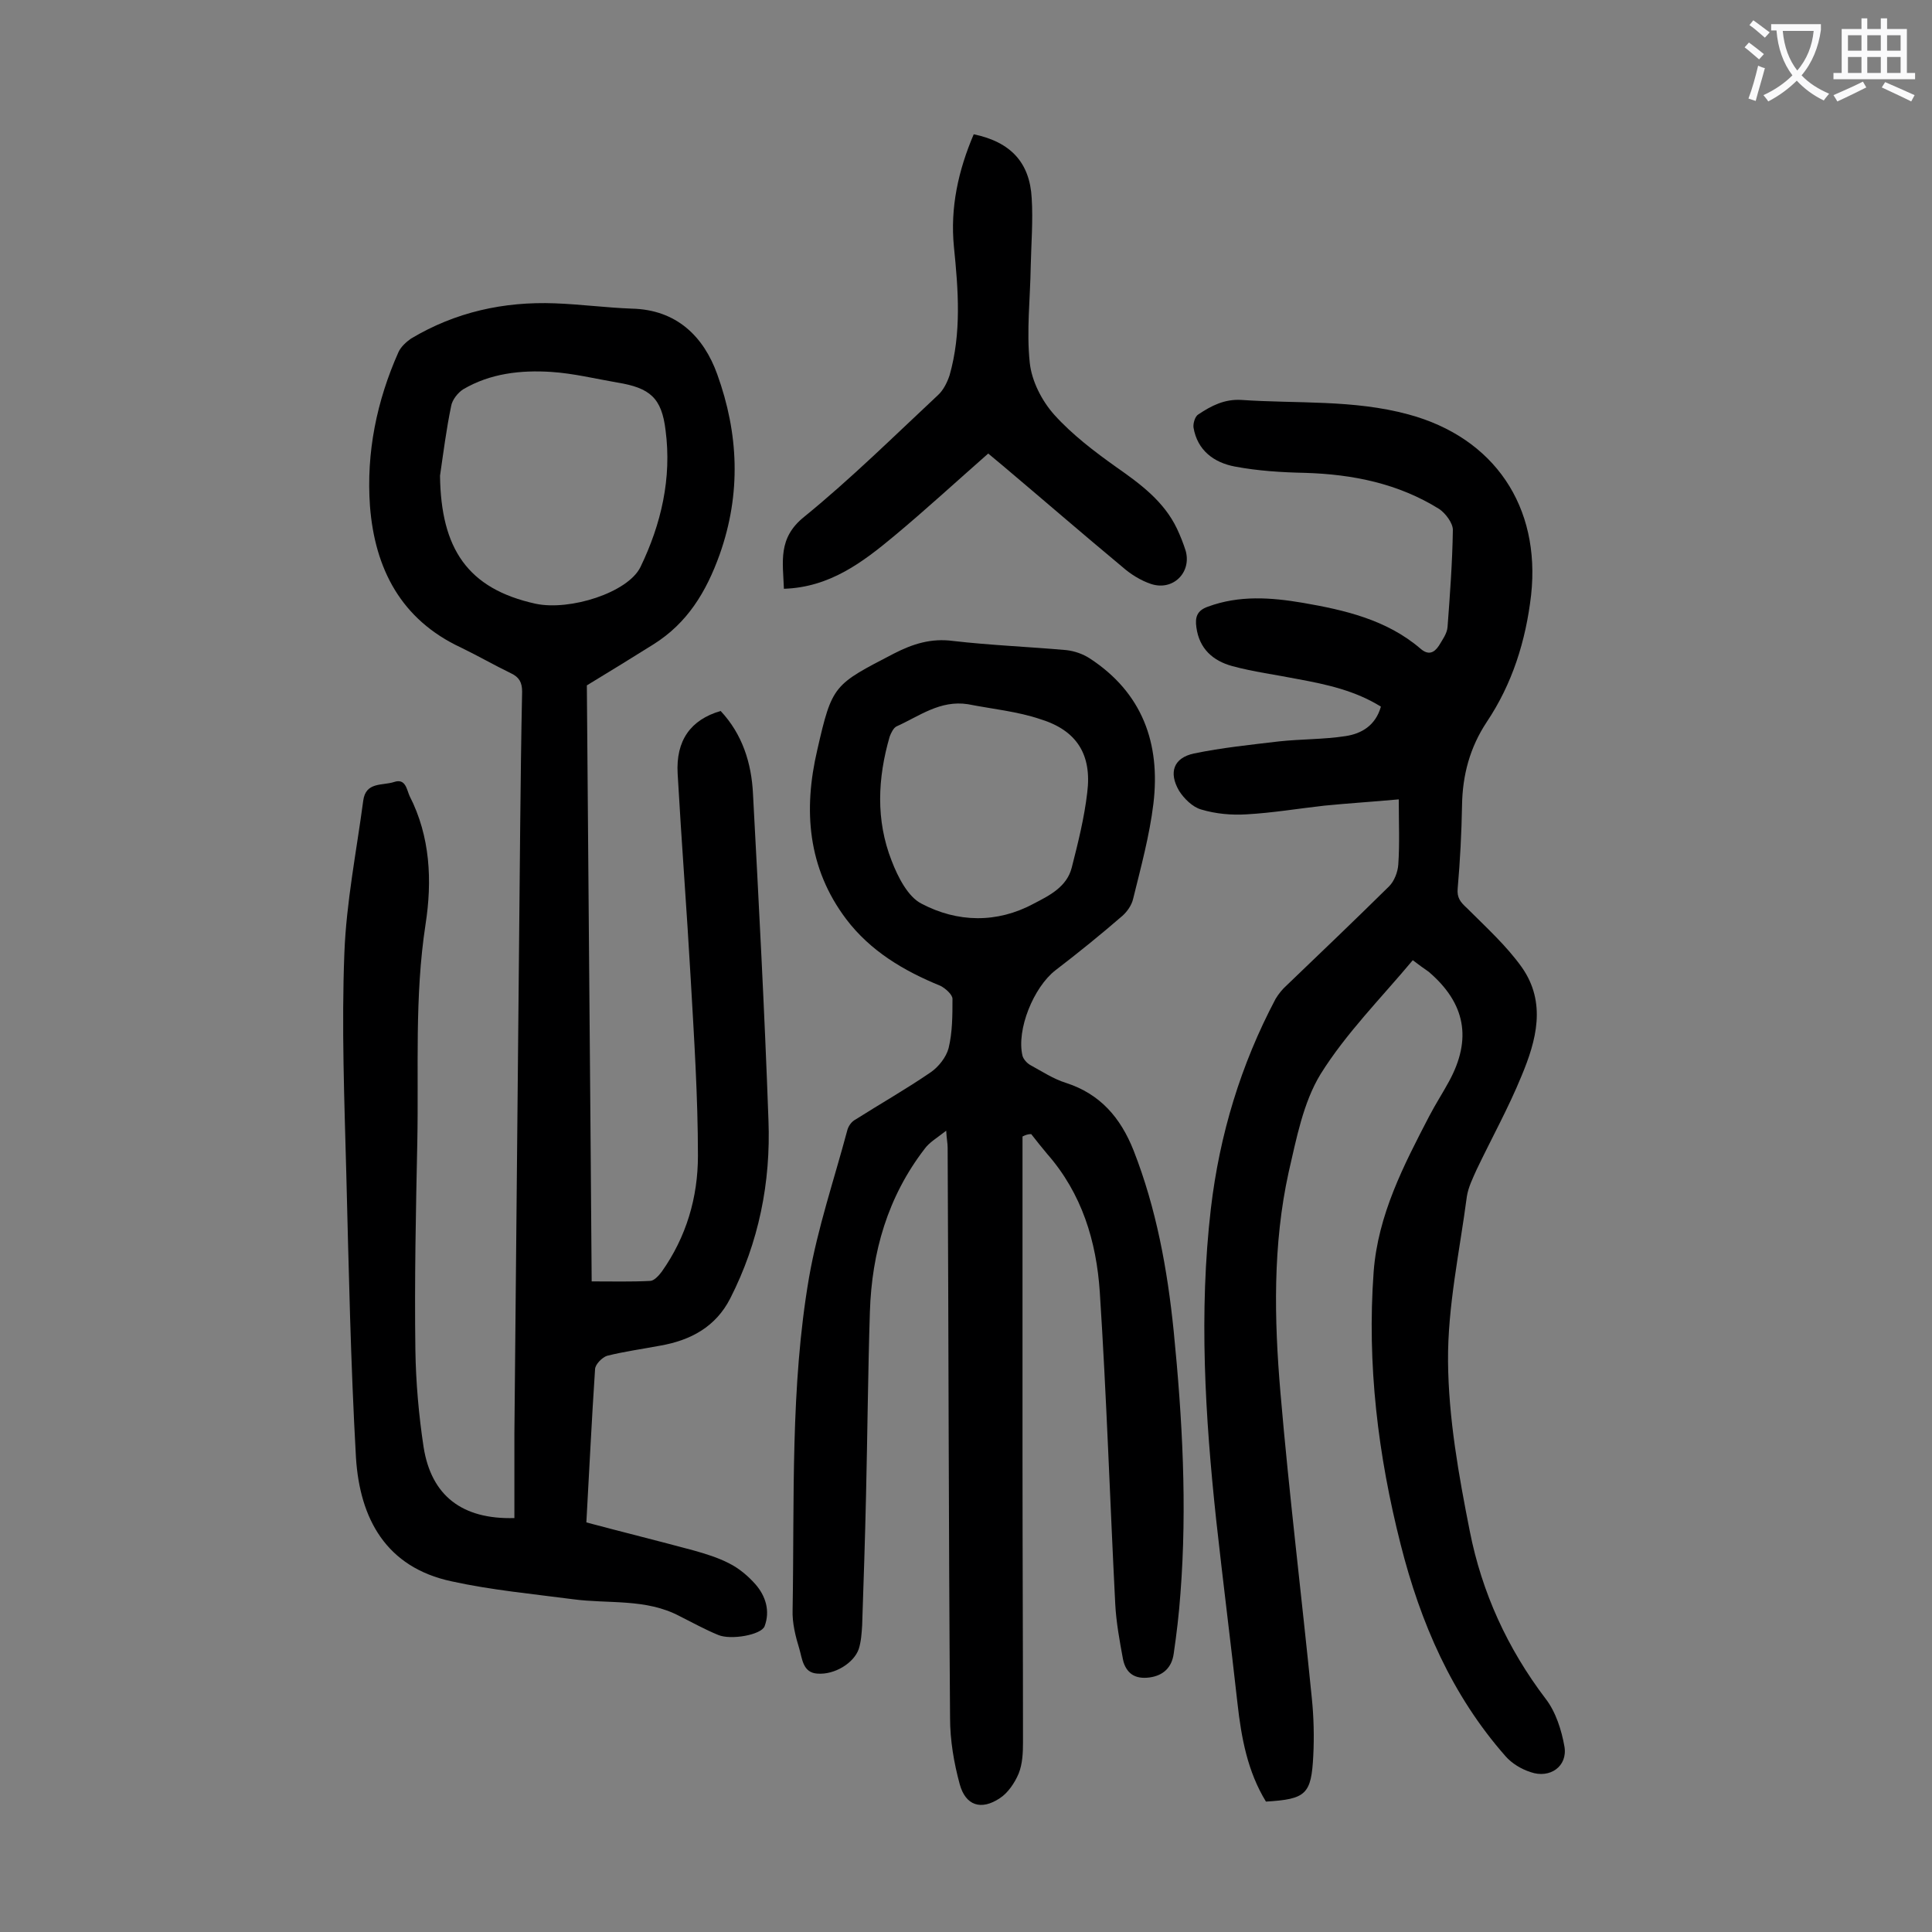 <svg enable-background="new 0 0 400 400" viewBox="0 0 400 400" xmlns="http://www.w3.org/2000/svg"><rect x="0" y="0" width="400" height="400" fill="#808080" stroke="none"/><g fill="#000001"><path d="m149.2 147.2c4.5 4.8 6.4 10.8 6.7 17.2 1.2 22.5 2.4 45 3.2 67.5.5 12.9-2 25.3-7.9 36.9-3 5.9-8.2 8.7-14.5 9.8-3.7.7-7.4 1.2-11 2.1-1 .3-2.5 1.8-2.5 2.8-.7 10.5-1.2 21-1.8 31.7 7.5 2 14.8 3.8 22.2 5.8 2.5.7 5.1 1.5 7.4 2.7 2 1 3.9 2.6 5.4 4.3 2.1 2.4 3.1 5.5 1.9 8.7-.7 1.8-7 2.9-9.6 1.8-2.7-1.1-5.4-2.6-8-3.9-7-3.7-14.7-2.5-22.1-3.5-8.4-1.1-16.9-1.9-25.1-3.7-13.6-2.9-19-13-19.8-25.6-1.1-19.5-1.5-39.1-2-58.7-.4-15.3-1-30.5-.4-45.8.4-10.5 2.5-21 3.9-31.5.5-4 4-3.1 6.4-3.9s2.6 1.6 3.2 2.9c4.3 8.4 4.7 17.6 3.3 26.6-2.3 15-1.4 30-1.7 45-.3 14.4-.6 28.7-.4 43.1.1 6.7.7 13.5 1.7 20.1 1.6 10.1 8 15 18.8 14.7 0-5.8 0-11.6 0-17.5.4-41.9.8-83.8 1.2-125.7.1-9.3.2-18.6.4-27.9 0-1.9-.6-3-2.3-3.8-3.5-1.7-6.8-3.6-10.3-5.3-12.5-5.8-17.9-16.4-18.9-29.3-.8-11.1 1.4-21.8 5.9-31.9.5-1.1 1.6-2.1 2.6-2.8 9.2-5.5 19.2-7.7 29.8-7.3 5.3.2 10.6.9 15.9 1.1 9.3.2 14.9 5.8 17.7 13.6 4.4 12.2 5 24.6.5 37.3-2.8 7.8-6.7 14.2-13.7 18.6-4.3 2.7-8.7 5.4-13.8 8.5.3 40.1.7 81.6 1 123.4 4.2 0 8.2.1 12.1-.1.8 0 1.8-1.1 2.4-1.9 5.1-7.2 7.5-15.4 7.5-24 0-12.2-.8-24.5-1.5-36.7-.8-14.1-1.9-28.2-2.7-42.4-.4-6.9 2.7-11.2 8.9-13zm-58.1-48.7c.2 15.1 5.7 23.4 19.8 26.5 7.1 1.5 19.1-2.3 21.7-7.6 4.3-8.9 6.5-18.4 5.2-28.3-.8-6.7-3.2-8.8-10-9.9-4.6-.8-9.1-1.9-13.7-2.2-6.3-.4-12.6.3-18.2 3.6-1.1.7-2.3 2.2-2.5 3.5-1 4.8-1.6 9.6-2.3 14.4z"/><path d="m292.5 198.8c-6.6 7.9-13.8 15.1-19.1 23.6-3.6 5.9-5 13.4-6.6 20.3-3.3 15-3 30.4-1.7 45.6 1.8 21.1 4.4 42.2 6.5 63.3.4 3.9.5 8 .3 11.9-.4 8-1.5 9-9.8 9.5-3.8-6.2-5.1-13.2-5.9-20.4-1.4-12.6-3-25.2-4.4-37.9-2.3-21.5-3.6-43-1.1-64.5 1.8-15.3 6.2-29.8 13.4-43.4.6-1 1.4-2 2.3-2.8 7.1-6.8 14.2-13.6 21.2-20.5 1.1-1.1 1.8-3 1.9-4.5.3-4.3.1-8.6.1-13.5-5.4.5-10.4.8-15.4 1.3-5.4.6-10.7 1.5-16.1 1.8-3.1.2-6.4-.1-9.4-1-1.8-.5-3.6-2.3-4.6-3.9-2.2-3.8-1.1-6.8 3.1-7.7 5.8-1.2 11.7-1.8 17.6-2.5 4.6-.5 9.3-.4 13.8-1.1 3.3-.5 6.2-2.2 7.3-6.1-5.3-3.3-11.2-4.6-17.2-5.7-4.5-.9-9.2-1.5-13.6-2.7-4-1.1-6.8-3.6-7.4-8-.3-2.1.1-3.5 2.4-4.3 6.5-2.4 13.1-1.9 19.6-.8 8.7 1.5 17.4 3.5 24.4 9.5 1.6 1.4 2.8.9 3.8-.6.7-1.2 1.7-2.5 1.8-3.9.5-6.7 1-13.4 1.1-20.1 0-1.4-1.5-3.4-2.8-4.3-8.5-5.3-17.9-7.2-27.8-7.5-4.8-.1-9.7-.4-14.5-1.3-4.3-.8-7.8-3.3-8.6-8.1-.1-.8.3-2.3 1-2.7 2.7-1.8 5.4-3.2 8.9-3 11.5.8 23.2-.1 34.6 3 17.8 4.8 27.4 19.1 25.4 37.4-1.1 9.5-3.9 18.4-9.2 26.3-3.5 5.3-5 11-5.1 17.2-.1 5.7-.4 11.5-.9 17.2-.2 2 .6 2.9 1.9 4.1 4 4 8.2 7.8 11.4 12.3 5.1 7.3 3 15.1-.1 22.5-2.7 6.6-6.2 12.9-9.3 19.4-.8 1.8-1.7 3.6-2 5.5-1.5 11.4-4 22.8-3.9 34.2.1 11.7 2.2 23.5 4.5 35.1 2.5 12.7 7.8 24.3 15.7 34.7 2.1 2.7 3.3 6.5 3.9 9.9.7 4.1-3 6.7-7 5.3-1.9-.6-3.9-1.8-5.2-3.3-11.1-12.6-17.6-27.6-21.7-43.8-4.7-18.5-7-37.3-5.6-56.5.9-11.8 6.2-22 11.5-32.2 1.3-2.5 2.8-4.8 4.1-7.2 4.8-8.8 3.4-16.2-4.2-22.7-1-.7-2-1.4-3.3-2.4z"/><path d="m211.7 235.3v66.7c0 19.6.1 39.1.1 58.7 0 2.2-.1 4.5-.9 6.5-.8 1.9-2.2 4-3.9 5.1-3.9 2.6-7.1 1.5-8.3-2.9s-2-9.1-2-13.7c-.3-39.4-.3-78.7-.5-118.1 0-.9-.2-1.7-.3-3.5-1.9 1.5-3.5 2.4-4.5 3.8-7.6 9.9-10.9 21.3-11.3 33.7-.4 12.7-.5 25.4-.8 38.1-.2 8.9-.5 17.9-.8 26.8-.1 1.6-.2 3.3-.7 4.9-1 2.9-5 5.4-8.6 5.1-3-.2-3.1-3.1-3.7-5.1-.8-2.6-1.5-5.4-1.4-8.1.4-23-.5-46.1 3.4-68.8 1.8-10.3 5.2-20.3 7.9-30.4.2-.9.9-1.9 1.7-2.3 5.2-3.3 10.5-6.3 15.6-9.8 1.6-1.1 3.2-3.1 3.7-5 .8-3.3.8-6.8.8-10.2 0-.9-1.5-2.2-2.5-2.7-7.6-3.1-14.5-7.2-19.5-13.8-8-10.6-8.9-22.6-6-35 3.1-13.6 3.4-13.5 15.9-20 3.9-2 7.7-3.2 12.2-2.6 7.8.9 15.6 1.2 23.5 1.9 1.7.2 3.4.8 4.8 1.7 10.9 7.1 14.7 17.6 13.2 30.1-.8 6.6-2.6 13.2-4.2 19.7-.3 1.3-1.2 2.6-2.2 3.5-4.5 3.9-9.2 7.7-13.9 11.3-4.5 3.5-8.1 12.3-6.8 17.7.2.7.9 1.5 1.6 1.9 2.4 1.3 4.8 2.9 7.4 3.7 7.1 2.3 11.3 7.2 14 14 4.7 12 7 24.6 8.3 37.4 1.8 18.1 2.8 36.2 1.4 54.3-.3 4.2-.8 8.4-1.4 12.5-.4 2.8-2.1 4.5-5 4.9-3 .4-4.9-.8-5.5-3.8-.7-3.8-1.4-7.6-1.6-11.4-1.1-21.5-1.8-43.1-3.2-64.6-.7-10.5-3.7-20.4-10.9-28.6-1.1-1.3-2.2-2.7-3.3-4.1-.7 0-1.2.2-1.8.5zm-11.3-89.5c-5.8-.9-10.1 2.5-14.8 4.6-.6.3-1.1 1.3-1.4 2.1-2.5 8.6-2.9 17.3.4 25.7 1.3 3.4 3.4 7.5 6.2 8.9 7.4 3.9 15.6 4.1 23.2 0 3.3-1.7 6.9-3.5 7.9-7.5 1.3-5.1 2.6-10.3 3.2-15.5 1-7.9-2.2-12.9-9.7-15.2-4.7-1.6-9.9-2.1-15-3.1z"/><path d="m201.6 27.8c7.7 1.6 11.6 5.9 12 13.2.3 4.7-.1 9.5-.2 14.2-.1 6.6-.9 13.3-.2 19.9.4 3.8 2.5 7.9 5.1 10.8 3.7 4.1 8.3 7.6 12.8 10.8 5 3.5 9.9 7.1 12.6 12.8.7 1.5 1.3 3 1.8 4.6 1.2 4.5-2.7 8.3-7.2 6.8-2.1-.7-4.2-2-5.9-3.5-8.3-6.9-16.5-14-24.8-21-1-.8-2-1.7-3-2.5-6.6 5.8-12.9 11.6-19.5 17.1-6.5 5.4-13.3 10.6-22.8 10.9-.2-5.6-1.3-10.5 4.2-14.9 9.7-7.9 18.6-16.7 27.7-25.2 1.1-1 1.9-2.6 2.4-4.1 2.5-8.8 1.8-17.7.9-26.6-.8-8.1.9-15.8 4.1-23.3z"/></g><path d="m362.1 8.8c1.1.8 2.1 1.6 3.1 2.4l-1 1.1c-1.3-1.1-2.3-2-3-2.5zm1.9 4.8c.5.2.9.4 1.4.5-.6 2.3-1.3 4.5-1.9 6.8l-1.5-.5c.8-2.1 1.4-4.3 2-6.8zm-1-9.4c1.3.9 2.4 1.8 3.4 2.5l-1 1.1c-1.4-1.2-2.4-2.1-3.2-2.6zm3.7 2.2v-1.4h10.3v1.2c-.5 3.6-1.8 6.8-4 9.4 1.5 1.6 3.4 2.8 5.7 3.8-.3.4-.7.8-1.1 1.4-2.3-1.1-4.1-2.5-5.6-4.1-1.6 1.6-3.6 3.1-5.9 4.3-.3-.5-.7-.9-1-1.3 2.4-1.1 4.4-2.5 6-4.1-1.9-2.5-3-5.6-3.3-9.3h-1.1zm8.8 0h-6.4c.3 3.3 1.3 6 3 8.2 2-2.3 3.1-5.1 3.4-8.2z" fill="#fafafb"/><path d="m385.3 3.8h1.3v2.2h2.8v-2.2h1.3v2.2h4.1v9.1h1.7v1.3h-16.9v-1.3h1.7v-9.1h4.1v-2.2zm.4 13.1.7 1.2c-1.8.9-3.8 1.9-6 2.9-.2-.4-.5-.8-.8-1.3 2.3-1 4.3-1.9 6.1-2.8zm-3.1-6.4h2.8v-3.2h-2.8zm0 4.6h2.8v-3.3h-2.8zm4-4.6h2.8v-3.2h-2.8zm0 4.6h2.8v-3.3h-2.8zm3.7 1.9c2.1.9 4.1 1.8 6.1 2.7l-.7 1.3c-2.2-1.1-4.2-2-6.1-2.9zm3.2-9.7h-2.8v3.2h2.8zm-2.8 7.8h2.8v-3.3h-2.8z" fill="#fafafb"/></svg>